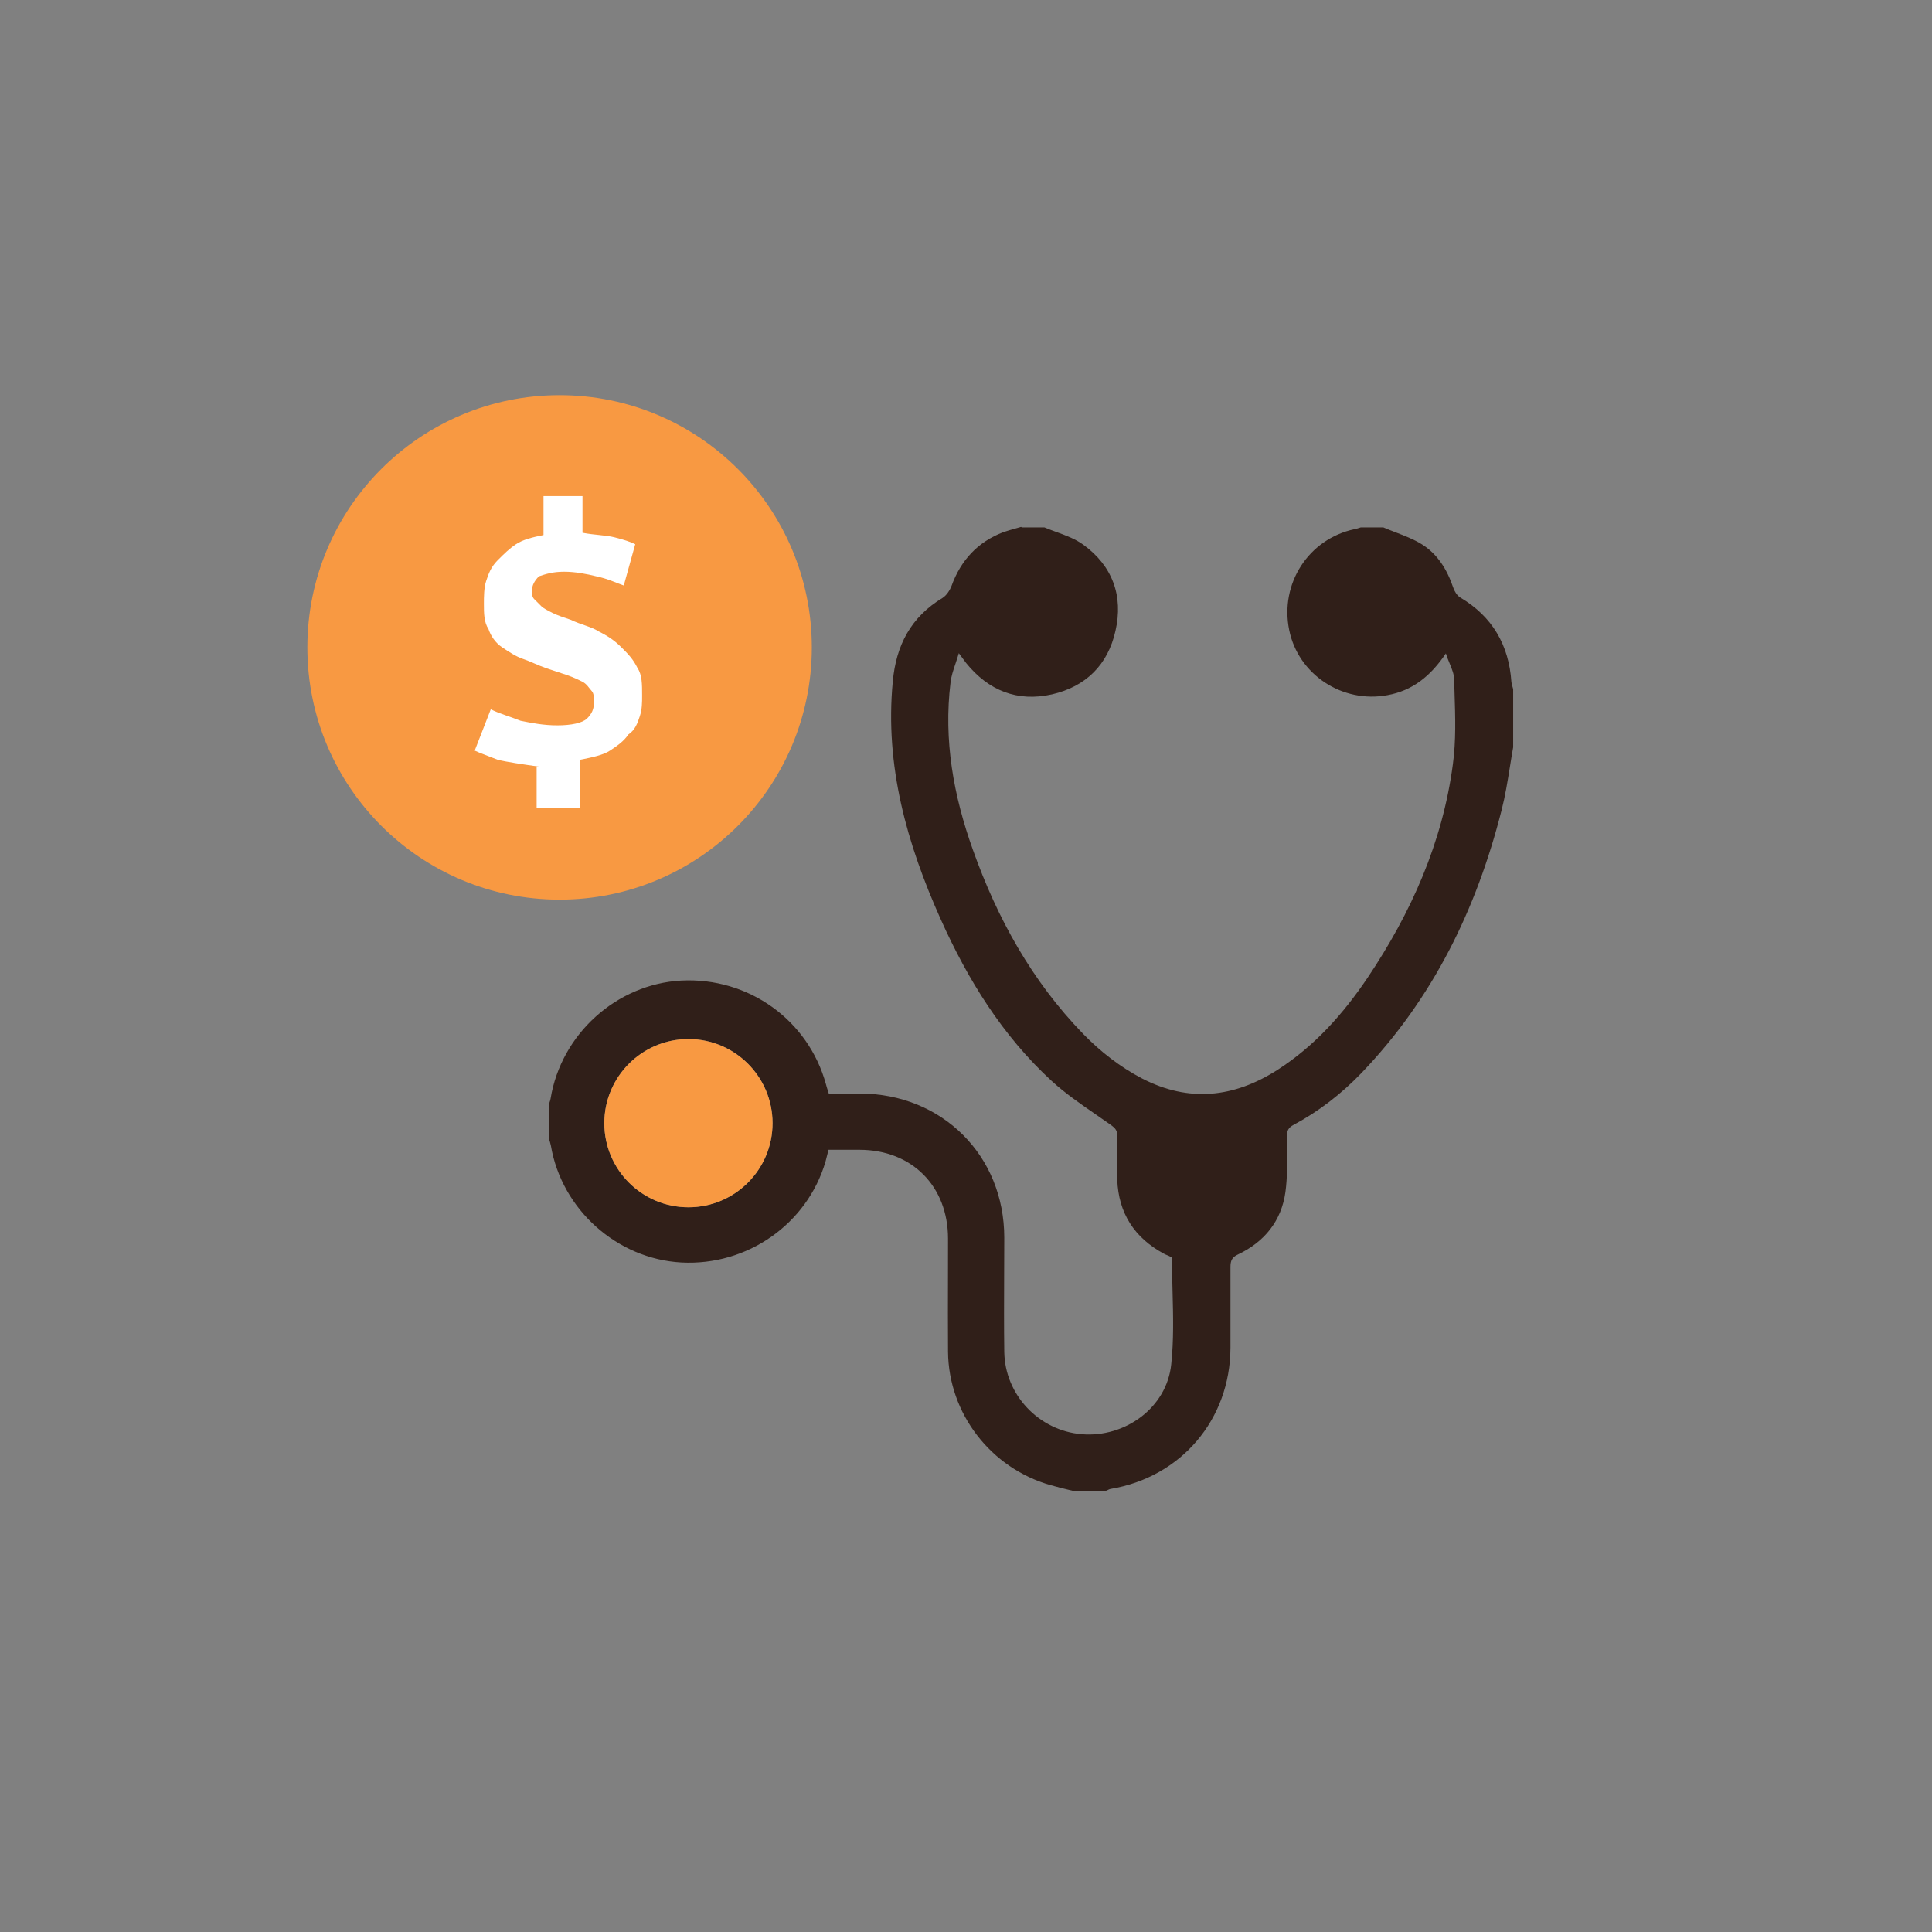<?xml version="1.0" encoding="UTF-8"?> <svg xmlns="http://www.w3.org/2000/svg" width="88" height="88" viewBox="0 0 88 88" fill="none"><rect x="0" y="0" width="88" height="88" fill="#808080" stroke="none"/><path d="M25.488 40.977C31.833 40.977 36.977 35.833 36.977 29.488C36.977 23.143 31.833 18 25.488 18C19.143 18 14 23.143 14 29.488C14 35.833 19.143 40.977 25.488 40.977Z" fill="#F89942"></path><path d="M24.547 34.919C23.816 34.814 23.085 34.71 22.667 34.605C22.145 34.396 21.832 34.292 21.623 34.188L22.354 32.308C22.772 32.517 23.19 32.621 23.712 32.83C24.234 32.934 24.756 33.039 25.383 33.039C26.009 33.039 26.532 32.934 26.741 32.725C26.95 32.517 27.054 32.308 27.054 31.994C27.054 31.785 27.054 31.576 26.95 31.472C26.845 31.368 26.741 31.159 26.532 31.054C26.323 30.95 26.114 30.846 25.801 30.741C25.487 30.637 25.174 30.532 24.861 30.428C24.547 30.323 24.13 30.114 23.816 30.01C23.503 29.905 23.19 29.697 22.876 29.488C22.563 29.279 22.354 28.965 22.25 28.652C22.041 28.339 22.041 27.921 22.041 27.503C22.041 27.19 22.041 26.772 22.145 26.459C22.25 26.146 22.354 25.832 22.667 25.519C22.981 25.206 23.19 24.997 23.503 24.788C23.816 24.579 24.234 24.475 24.756 24.37V22.595H26.532V24.266C27.054 24.37 27.576 24.37 27.994 24.475C28.412 24.579 28.725 24.683 28.934 24.788L28.412 26.668C28.098 26.563 27.681 26.355 27.158 26.25C26.741 26.146 26.218 26.041 25.696 26.041C25.174 26.041 24.861 26.146 24.547 26.25C24.338 26.459 24.234 26.668 24.234 26.877C24.234 27.086 24.234 27.19 24.338 27.294C24.443 27.399 24.547 27.503 24.652 27.608C24.756 27.712 24.965 27.817 25.174 27.921C25.383 28.026 25.696 28.13 26.009 28.235C26.427 28.443 26.95 28.548 27.263 28.757C27.681 28.965 27.994 29.174 28.307 29.488C28.62 29.801 28.829 30.01 29.038 30.428C29.247 30.741 29.247 31.159 29.247 31.681C29.247 31.994 29.247 32.308 29.143 32.621C29.038 32.934 28.934 33.248 28.62 33.456C28.412 33.77 28.098 33.979 27.785 34.188C27.472 34.396 26.95 34.501 26.427 34.605V36.798H24.443V34.919H24.547Z" fill="white"></path><path fill-rule="evenodd" clip-rule="evenodd" d="M46.258 24.071C46.341 24.048 46.425 24.024 46.509 24L46.543 24.023H47.572C47.751 24.098 47.936 24.166 48.121 24.233C48.552 24.39 48.985 24.548 49.345 24.812C50.671 25.773 51.174 27.145 50.808 28.734C50.465 30.278 49.459 31.273 47.915 31.627C46.337 31.982 45.022 31.456 44.005 30.198C43.969 30.152 43.936 30.107 43.894 30.049C43.841 29.977 43.775 29.886 43.673 29.752C43.623 29.924 43.57 30.083 43.519 30.235C43.417 30.537 43.326 30.808 43.295 31.09C42.975 33.72 43.433 36.247 44.313 38.706C45.422 41.828 47.001 44.686 49.333 47.088C50.122 47.9 51.014 48.597 52.021 49.123C54.148 50.221 56.194 50.004 58.184 48.734C59.877 47.648 61.18 46.184 62.289 44.538C64.279 41.576 65.709 38.363 66.177 34.806C66.323 33.74 66.287 32.641 66.252 31.551C66.246 31.355 66.24 31.159 66.235 30.964C66.235 30.718 66.137 30.482 66.028 30.217C65.97 30.076 65.909 29.927 65.857 29.763C65.148 30.815 64.325 31.456 63.204 31.662C61.146 32.05 59.133 30.724 58.722 28.7C58.287 26.584 59.602 24.549 61.695 24.103C61.759 24.096 61.819 24.075 61.877 24.055C61.912 24.043 61.946 24.031 61.981 24.023H63.01C63.196 24.103 63.387 24.177 63.578 24.25C63.985 24.406 64.394 24.563 64.759 24.789C65.48 25.235 65.914 25.944 66.189 26.756C66.246 26.927 66.36 27.122 66.509 27.213C67.973 28.082 68.728 29.375 68.842 31.067C68.849 31.13 68.869 31.198 68.888 31.264C68.901 31.306 68.913 31.347 68.922 31.387V34.04C68.869 34.334 68.822 34.629 68.775 34.922C68.668 35.587 68.562 36.248 68.396 36.899C67.252 41.416 65.263 45.487 62.004 48.883C61.1 49.821 60.071 50.621 58.916 51.239C58.699 51.353 58.619 51.49 58.619 51.73C58.619 51.918 58.621 52.106 58.623 52.296C58.631 52.961 58.639 53.633 58.55 54.292C58.367 55.618 57.59 56.568 56.389 57.139C56.114 57.265 56.046 57.425 56.046 57.711V61.393C56.034 64.652 53.804 67.282 50.58 67.82C50.54 67.826 50.504 67.845 50.467 67.864C50.441 67.877 50.414 67.89 50.385 67.9H48.842C48.51 67.82 48.178 67.74 47.858 67.648C45.137 66.882 43.204 64.389 43.181 61.565C43.173 60.421 43.176 59.278 43.179 58.134C43.18 57.562 43.181 56.991 43.181 56.419C43.181 54.029 41.535 52.371 39.145 52.371H37.738L37.738 52.371C37.692 52.554 37.646 52.737 37.601 52.908C36.766 55.756 34.033 57.665 31.037 57.505C28.11 57.345 25.582 55.092 25.091 52.176C25.068 52.062 25.033 51.959 24.999 51.856L24.999 51.856V50.312C25.008 50.276 25.021 50.239 25.034 50.203C25.053 50.148 25.072 50.093 25.079 50.038C25.559 47.099 28.087 44.824 31.026 44.663C34.09 44.503 36.823 46.459 37.624 49.398C37.647 49.49 37.675 49.577 37.705 49.669C37.719 49.714 37.734 49.761 37.749 49.809H39.179C42.918 49.821 45.743 52.634 45.743 56.373C45.743 56.953 45.74 57.532 45.737 58.111C45.733 59.264 45.727 60.414 45.743 61.565C45.766 63.532 47.321 65.167 49.276 65.327C51.243 65.487 53.141 64.126 53.347 62.148C53.466 61.042 53.437 59.925 53.407 58.797C53.395 58.292 53.381 57.785 53.381 57.277C53.374 57.277 53.35 57.264 53.316 57.245C53.295 57.234 53.27 57.221 53.244 57.208C53.216 57.194 53.186 57.182 53.154 57.169C53.109 57.151 53.062 57.132 53.015 57.105C51.678 56.385 50.946 55.264 50.889 53.732C50.866 53.068 50.877 52.394 50.889 51.719C50.889 51.49 50.797 51.387 50.614 51.25C50.382 51.085 50.147 50.923 49.911 50.761C49.217 50.282 48.519 49.801 47.904 49.238C45.663 47.179 44.084 44.629 42.849 41.873C41.306 38.431 40.299 34.875 40.665 31.044C40.814 29.397 41.489 28.105 42.93 27.236C43.112 27.122 43.261 26.893 43.341 26.687C43.764 25.521 44.531 24.686 45.697 24.24C45.88 24.177 46.068 24.124 46.258 24.071ZM31.357 54.989C29.241 54.989 27.526 53.274 27.526 51.159C27.526 49.043 29.241 47.328 31.357 47.328C33.473 47.328 35.188 49.043 35.188 51.159C35.188 53.274 33.473 54.989 31.357 54.989Z" fill="#301F19"></path><circle cx="3.831" cy="3.831" r="3.831" transform="matrix(-1 0 0 1 35.188 47.328)" fill="#F89942"></circle></svg> 